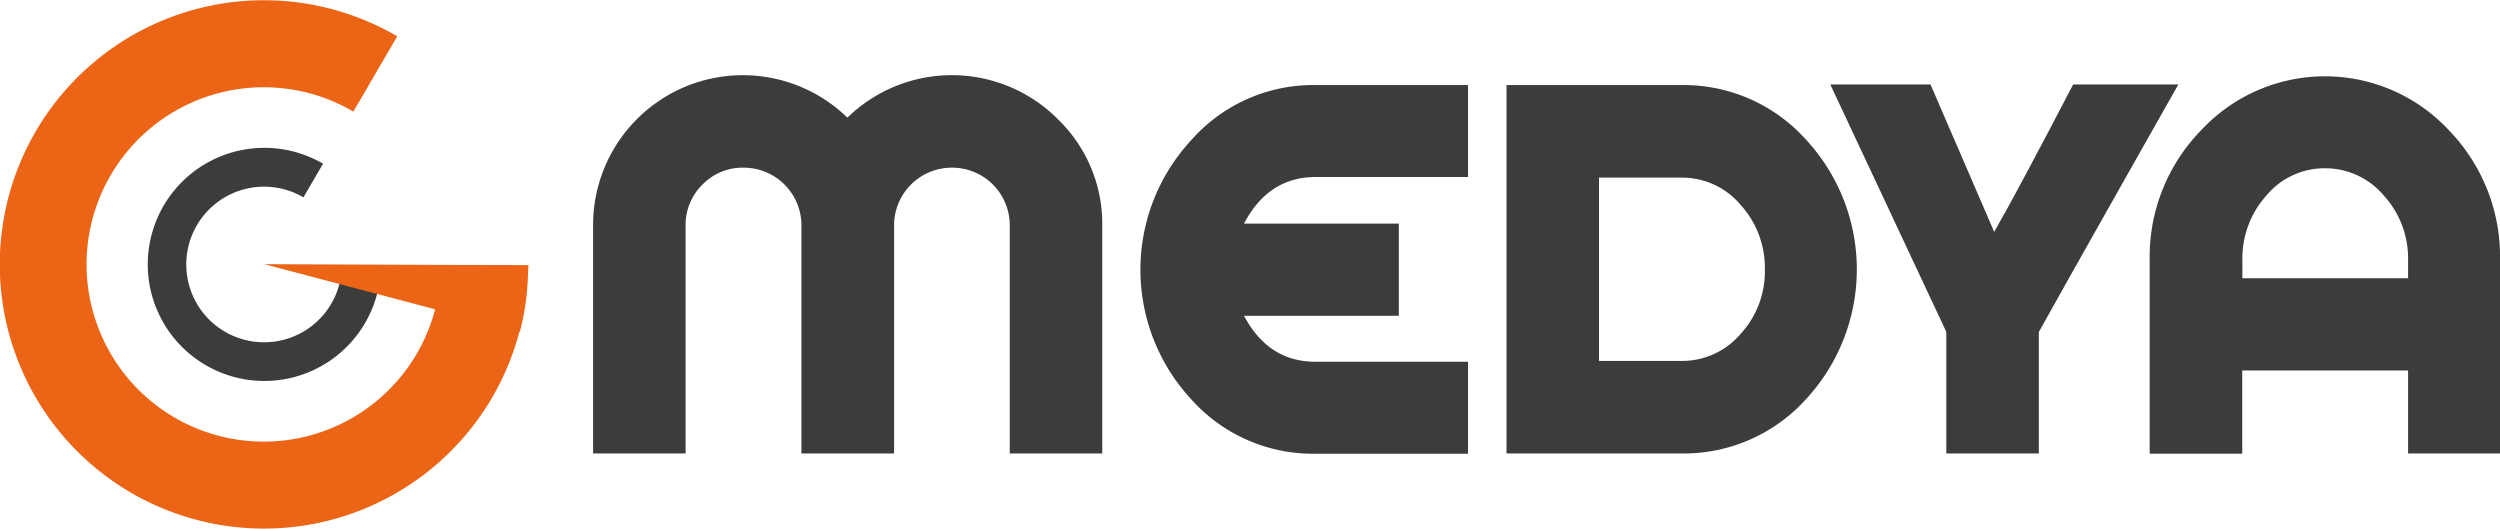 <svg id="Layer_1" data-name="Layer 1" xmlns="http://www.w3.org/2000/svg" viewBox="0 0 503.17 106.39"><defs><style>.cls-1{fill:#3c3c3b;}.cls-2{fill:#ec6516;}</style></defs><title>logo2</title><path class="cls-1" d="M259 268.47a29.25 29.25.0 018.9 21.44v45.8H249.28v-45.8a11.59 11.59.0 00-11.71-11.72A11.61 11.61.0 00226 289.91v45.8H207.35v-45.8a11.61 11.61.0 00-11.71-11.72 11.17 11.17.0 00-8.2 3.4 11.31 11.31.0 00-3.4 8.32v45.8H165.42v-45.8a30.15 30.15.0 0151.18-21.79 30.13 30.13.0 0142.41.35z" transform="translate(-46.05 -244.44)"/><path class="cls-1" d="M310.84 261.56h30.68v18.51H310.84q-9.49.0-14.41 9.37h31.16V308H296.43q4.92 9.26 14.41 9.25h30.68v18.51H310.84a32.82 32.82.0 01-25.07-11 38.35 38.35.0 010-52.07 32.74 32.74.0 0125.07-11.13z" transform="translate(-46.05 -244.44)"/><path class="cls-1" d="M409.46 272.46a38.46 38.46.0 010 52.41 33.15 33.15.0 01-24.95 10.84H349.26V261.56h35.25a33.07 33.07.0 0124.95 10.9zm-13.12 39.23a18.59 18.59.0 004.92-13 18.82 18.82.0 00-4.92-13.06 15.38 15.38.0 00-11.83-5.44H367.88v36.89h16.63A15.43 15.43.0 00396.34 311.69z" transform="translate(-46.05 -244.44)"/><path class="cls-1" d="M538.92 270.64a36.61 36.61.0 0110.31 26.18v38.89H530.72V319H497.34v16.75H478.71V296.82a36.5 36.5.0 0110.37-26.18 34.06 34.06.0 0149.84.0zm-8.2 29.81v-3.63a18.8 18.8.0 00-4.92-13.06A15.39 15.39.0 00514 278.31a15.21 15.21.0 00-11.77 5.45 18.93 18.93.0 00-4.86 13.06v3.63z" transform="translate(-46.05 -244.44)"/><path class="cls-1" d="M463.31 261.44q-11.18 21.46-15.89 29.67L434.6 261.44H414.43l23.35 49.8h18.63c4.7-8.51 28.07-49.8 28.07-49.8z" transform="translate(-46.05 -244.44)"/><rect class="cls-1" x="391.73" y="64.44" width="18.62" height="26.83"/><path class="cls-1" d="M115.3 299c-.18.0-.33.0-.49-.05a15.66 15.66.0 11-7.69-14.79l3.95-6.77a23.46 23.46.0 1011.54 22.44A51.44 51.44.0 00115.3 299z" transform="translate(-46.05 -244.44)"/><path class="cls-2" d="M134.85 297.75v0l-35.6-.14 34.38 9.08a35.66 35.66.0 11-16.46-39.79L126 251.75a53.17 53.17.0 1024.59 59.46h.09a50.24 50.24.0 001.64-11.75c0-.56.07-1.11.09-1.67z" transform="translate(-46.05 -244.44)"/></svg>